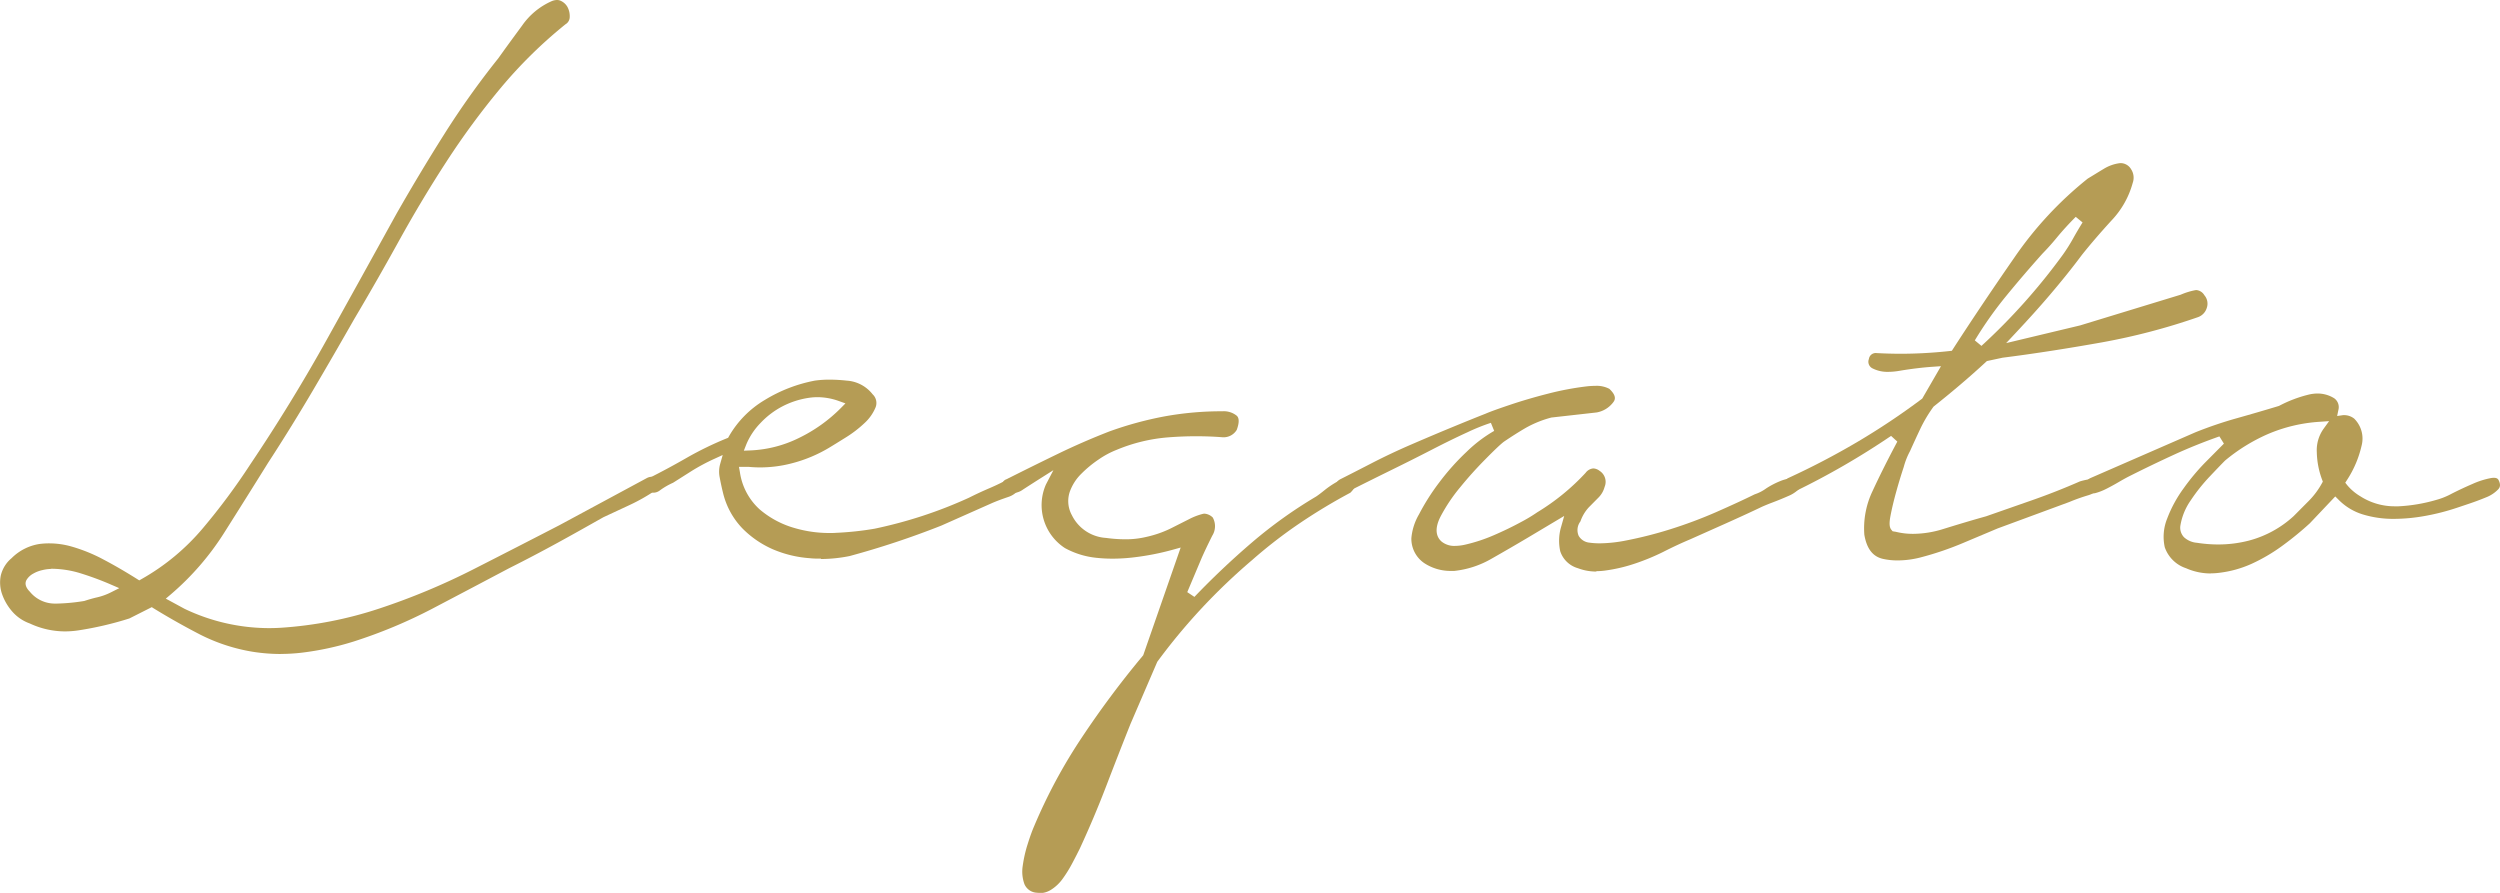 <svg xmlns="http://www.w3.org/2000/svg" xmlns:xlink="http://www.w3.org/1999/xlink" width="84" height="30" viewBox="0 0 84 30">
  <defs>
    <clipPath id="clip-path">
      <rect id="長方形_6714" data-name="長方形 6714" width="84" height="30" fill="none"/>
    </clipPath>
  </defs>
  <g id="グループ_3200" data-name="グループ 3200" transform="translate(-0.001)">
    <g id="グループ_3199" data-name="グループ 3199" transform="translate(0.001 0)" clip-path="url(#clip-path)">
      <path id="パス_3728" data-name="パス 3728" d="M9.439,21.974a6.024,6.024,0,0,1-.956-.076,6.087,6.087,0,0,1-1.744-.569c-.524-.27-1.054-.568-1.574-.887L5.1,20.4l-.753.38a11.29,11.29,0,0,1-1.71.4,3.048,3.048,0,0,1-.453.035A2.807,2.807,0,0,1,1,20.948a1.41,1.41,0,0,1-.582-.393,1.787,1.787,0,0,1-.346-.586,1.185,1.185,0,0,1-.046-.627,1.078,1.078,0,0,1,.363-.587,1.692,1.692,0,0,1,.942-.478,2.57,2.57,0,0,1,.319-.02,2.752,2.752,0,0,1,.731.1,5.452,5.452,0,0,1,1.111.451c.38.2.755.421,1.114.647l.073.046.075-.043a7.529,7.529,0,0,0,2.066-1.714A21.667,21.667,0,0,0,8.412,15.6c.905-1.346,1.761-2.74,2.542-4.143s1.572-2.832,2.367-4.273c.52-.912,1.064-1.817,1.613-2.686a28.077,28.077,0,0,1,1.812-2.543c.231-.326.5-.692.8-1.1a2.378,2.378,0,0,1,.977-.81A.48.48,0,0,1,18.716,0a.28.28,0,0,1,.121.026.491.491,0,0,1,.225.2.65.65,0,0,1,.081.336A.286.286,0,0,1,19,.816,15.532,15.532,0,0,0,16.81,2.972a25.951,25.951,0,0,0-1.815,2.468c-.556.855-1.09,1.748-1.589,2.651s-1,1.779-1.5,2.622q-.683,1.2-1.4,2.419c-.472.8-.975,1.616-1.495,2.413q-.684,1.1-1.465,2.335a9.154,9.154,0,0,1-1.81,2.094l-.165.14.632.343a6.605,6.605,0,0,0,2.83.648q.206,0,.415-.013a13.233,13.233,0,0,0,3.287-.642,22.683,22.683,0,0,0,3.188-1.33q1.55-.789,2.878-1.476l2.931-1.58a.36.36,0,0,1,.158-.044.171.171,0,0,1,.072.015.317.317,0,0,1,.154.127.232.232,0,0,1,.018.17.266.266,0,0,1-.137.162,6.24,6.24,0,0,1-.838.473l-.885.412c-.532.3-1.053.594-1.575.879s-1.053.564-1.6.838q-1.3.688-2.573,1.356a16.631,16.631,0,0,1-2.65,1.105,9.7,9.7,0,0,1-1.726.372,6.086,6.086,0,0,1-.723.043M1.718,19.116a1.332,1.332,0,0,0-.287.038,1.088,1.088,0,0,0-.313.119.592.592,0,0,0-.223.207c-.05.083-.072.221.107.4a1.082,1.082,0,0,0,.877.4h.049a6.391,6.391,0,0,0,.906-.088c.152-.05.289-.089.433-.122a2.044,2.044,0,0,0,.458-.166l.282-.142-.289-.125a10.073,10.073,0,0,0-.985-.366,3.392,3.392,0,0,0-1.014-.161" transform="translate(0 0)" fill="#b59c55"/>
      <path id="パス_3729" data-name="パス 3729" d="M50.453,32.031c-.122,0-.244,0-.367-.014a3.851,3.851,0,0,1-1.247-.3,3.284,3.284,0,0,1-1.027-.706,2.6,2.6,0,0,1-.643-1.171c-.044-.177-.083-.357-.116-.537a.968.968,0,0,1,.014-.447l.087-.307-.288.132a6.766,6.766,0,0,0-.748.4l-.631.4a2.419,2.419,0,0,0-.448.26.355.355,0,0,1-.2.074.333.333,0,0,1-.181-.059.246.246,0,0,1-.119-.243c.009-.125.064-.16.122-.179.435-.218.867-.451,1.3-.7a11.265,11.265,0,0,1,1.327-.644l.048-.019.025-.045A3.37,3.37,0,0,1,48.568,26.7a5.01,5.01,0,0,1,1.687-.651,3.524,3.524,0,0,1,.488-.032,5.386,5.386,0,0,1,.576.033,1.2,1.2,0,0,1,.871.458.4.4,0,0,1,.1.441,1.484,1.484,0,0,1-.373.529,3.914,3.914,0,0,1-.624.479q-.357.223-.526.325a4.725,4.725,0,0,1-1.306.55,4.189,4.189,0,0,1-1.044.134c-.128,0-.258-.006-.387-.018H47.7l.031.173a2.087,2.087,0,0,0,.662,1.253,3.115,3.115,0,0,0,1.179.63,4.159,4.159,0,0,0,1.171.166c.073,0,.147,0,.221-.006a10.34,10.34,0,0,0,1.295-.139,15.247,15.247,0,0,0,1.62-.434,14.889,14.889,0,0,0,1.548-.606c.229-.115.46-.223.7-.325a7.371,7.371,0,0,0,.677-.332h0c.014,0,.05,0,.086,0a.567.567,0,0,1,.265.075c.025.014.056.035.062.06s.009.065-.064.175a.724.724,0,0,1-.4.319c-.209.071-.395.14-.556.21l-1.7.755a28.836,28.836,0,0,1-3.078,1.022,4.957,4.957,0,0,1-.964.1m-.115-5.438a1.963,1.963,0,0,0-.284.021,2.823,2.823,0,0,0-.9.29,2.782,2.782,0,0,0-.736.561,2.3,2.3,0,0,0-.473.715l-.083.211.225-.009a4.062,4.062,0,0,0,1.642-.426,5.132,5.132,0,0,0,1.384-.989l.163-.165-.217-.078a2.143,2.143,0,0,0-.722-.131" transform="translate(-22.871 -13.261)" fill="#b59c55"/>
      <path id="パス_3730" data-name="パス 3730" d="M70.49,44.368a.743.743,0,0,1-.093-.005.476.476,0,0,1-.408-.284,1.23,1.23,0,0,1-.06-.614,4.344,4.344,0,0,1,.165-.73q.116-.37.216-.6a17.76,17.76,0,0,1,1.6-2.979,31.516,31.516,0,0,1,2.051-2.75l.017-.021,1.259-3.62-.269.075a8.736,8.736,0,0,1-1.289.253,6.045,6.045,0,0,1-.733.046,4.935,4.935,0,0,1-.545-.029,2.778,2.778,0,0,1-1.052-.326,1.721,1.721,0,0,1-.64-2.136l.252-.483-.459.29q-.274.174-.564.362a.586.586,0,0,1-.3.115.212.212,0,0,1-.069-.011c-.244-.008-.292-.093-.313-.186a.2.2,0,0,1,.128-.264q.884-.445,1.734-.857c.563-.273,1.144-.525,1.726-.751a11.894,11.894,0,0,1,1.864-.507,10.733,10.733,0,0,1,1.932-.169.691.691,0,0,1,.481.15c.087.08.085.24,0,.474a.516.516,0,0,1-.477.249c-.287-.023-.59-.034-.89-.034s-.606.012-.909.035a5.652,5.652,0,0,0-1.764.423,2.985,2.985,0,0,0-.6.322,3.853,3.853,0,0,0-.584.482,1.594,1.594,0,0,0-.393.623.981.981,0,0,0,.076.765,1.371,1.371,0,0,0,1.15.766,4.768,4.768,0,0,0,.636.046,2.975,2.975,0,0,0,.73-.083,3.629,3.629,0,0,0,.813-.285l.612-.309a2.116,2.116,0,0,1,.462-.177.236.236,0,0,1,.056-.007.441.441,0,0,1,.276.13.6.6,0,0,1-.018.612q-.224.449-.361.761l-.478,1.134.24.16c.606-.633,1.255-1.248,1.93-1.826a15.423,15.423,0,0,1,2.159-1.546c.077-.051.171-.123.289-.218a3.016,3.016,0,0,1,.357-.246,1.436,1.436,0,0,1,.37-.155.376.376,0,0,1,.094-.013.194.194,0,0,1,.124.039c.069.05.143.118.122.171a.909.909,0,0,1-.206.294,19.16,19.16,0,0,0-1.68,1.011,15.977,15.977,0,0,0-1.615,1.247,20.474,20.474,0,0,0-1.7,1.623,20.116,20.116,0,0,0-1.492,1.8l-.9,2.088q-.412,1.035-.82,2.1c-.268.7-.565,1.4-.881,2.084-.066.132-.15.3-.252.491a4.338,4.338,0,0,1-.329.531,1.381,1.381,0,0,1-.4.373.709.709,0,0,1-.378.105" transform="translate(-35.566 -14.368)" fill="#b59c55"/>
      <path id="パス_3731" data-name="パス 3731" d="M101.063,32.695a1.73,1.73,0,0,1-.625-.113.876.876,0,0,1-.591-.566,1.639,1.639,0,0,1,.032-.834l.1-.355-1.235.737q-.578.343-1.207.7a3.156,3.156,0,0,1-1.253.41l-.105,0a1.608,1.608,0,0,1-.891-.255.989.989,0,0,1-.444-.845,1.918,1.918,0,0,1,.256-.8,7.409,7.409,0,0,1,.684-1.077,8.027,8.027,0,0,1,.919-1.028,4.64,4.64,0,0,1,.923-.7l-.11-.271a6.694,6.694,0,0,0-.785.316q-.531.242-1.2.587t-1.394.7q-.733.361-1.346.67a.31.31,0,0,1-.162.053.243.243,0,0,1-.072-.011.321.321,0,0,1-.178-.116.237.237,0,0,1-.042-.173c.005-.05.054-.1.142-.142q.409-.206,1.04-.532c.419-.216.868-.428,1.336-.63s.935-.4,1.377-.582.809-.331,1.1-.445c.158-.069.441-.171.844-.306s.83-.26,1.284-.375a9.908,9.908,0,0,1,1.258-.237,2.606,2.606,0,0,1,.3-.019.916.916,0,0,1,.478.1c.284.267.172.4.119.467a.891.891,0,0,1-.544.326l-1.522.171a3.643,3.643,0,0,0-.857.345q-.328.19-.74.468c-.13.1-.329.293-.618.585s-.569.6-.843.937a5.648,5.648,0,0,0-.664.987c-.241.468-.114.72.035.848a.677.677,0,0,0,.45.143,1.585,1.585,0,0,0,.341-.042,5.472,5.472,0,0,0,.962-.317c.324-.14.626-.286.9-.435a5.381,5.381,0,0,0,.562-.337,7.526,7.526,0,0,0,1.622-1.324.36.36,0,0,1,.259-.148.374.374,0,0,1,.212.083.438.438,0,0,1,.166.54.789.789,0,0,1-.2.351l-.323.326a1.334,1.334,0,0,0-.289.481.48.48,0,0,0-.058.485.466.466,0,0,0,.337.225,2.547,2.547,0,0,0,.374.026,4.721,4.721,0,0,0,.873-.094,13.59,13.59,0,0,0,1.5-.381,15.192,15.192,0,0,0,1.53-.572c.5-.22.941-.423,1.3-.6a1.392,1.392,0,0,0,.388-.2,2.775,2.775,0,0,1,.469-.244,1.179,1.179,0,0,1,.44-.093.208.208,0,0,1,.21.125c.07.108.053.159,0,.213a1.08,1.08,0,0,1-.376.255q-.269.119-.538.22c-.189.072-.329.131-.423.178-.381.181-.767.357-1.151.529l-1.192.532c-.27.113-.571.253-.891.415a7.419,7.419,0,0,1-.969.4,5.331,5.331,0,0,1-1.011.234,2.2,2.2,0,0,1-.275.018" transform="translate(-47.422 -13.491)" fill="#b59c55"/>
      <path id="パス_3732" data-name="パス 3732" d="M127.01,24.525a2.2,2.2,0,0,1-.492-.053c-.338-.077-.541-.342-.621-.808a2.9,2.9,0,0,1,.278-1.474c.235-.508.515-1.066.83-1.657l-.21-.192a25.847,25.847,0,0,1-3.25,1.877.373.373,0,0,1-.158.047.11.11,0,0,1-.054-.012.3.3,0,0,1-.14-.141.219.219,0,0,1-.009-.179.332.332,0,0,1,.158-.177,25.539,25.539,0,0,0,2.3-1.2,23.83,23.83,0,0,0,2.176-1.45l.024-.018.63-1.089-.274.019c-.347.024-.73.07-1.138.139a2.189,2.189,0,0,1-.357.032,1.1,1.1,0,0,1-.536-.119.247.247,0,0,1-.117-.312.231.231,0,0,1,.251-.2c.267.015.542.023.817.023q.206,0,.413-.006c.415-.012.831-.041,1.238-.086l.069-.008.037-.058c.633-.98,1.326-2.012,2.058-3.067a12.245,12.245,0,0,1,2.473-2.662c.168-.1.355-.218.546-.332a1.363,1.363,0,0,1,.538-.186.411.411,0,0,1,.371.207.518.518,0,0,1,.053.458,2.952,2.952,0,0,1-.718,1.268c-.384.421-.718.81-.994,1.157-.338.455-.7.9-1.069,1.334s-.753.856-1.136,1.265l-.335.358,2.484-.594,3.38-1.032a2.388,2.388,0,0,1,.48-.15.266.266,0,0,1,.051-.005.345.345,0,0,1,.264.172.433.433,0,0,1,.081.429.473.473,0,0,1-.288.306,21.445,21.445,0,0,1-3.243.851c-1.126.2-2.246.377-3.329.514l-.528.113-.029.027q-.406.376-.847.751t-.915.752a4.657,4.657,0,0,0-.45.755q-.171.362-.341.74a2.447,2.447,0,0,0-.21.529q-.137.415-.257.848c-.08.289-.144.558-.19.8s-.039.382.028.464l.044.053.106.017a2.37,2.37,0,0,0,.591.069,3.431,3.431,0,0,0,1-.161q.832-.258,1.443-.428l1.576-.551c.521-.183,1.052-.392,1.577-.622a2.406,2.406,0,0,1,.484-.092h.012c.066,0,.077.013.082.019s.047.065.034.236c-.009.086-.054.217-.323.3a6.479,6.479,0,0,0-.645.229l-2.41.889-1.147.483a10.364,10.364,0,0,1-1.444.491,3.092,3.092,0,0,1-.767.1M133,12.981c-.228.229-.443.463-.638.7s-.352.405-.485.541c-.414.463-.816.931-1.2,1.4a12.806,12.806,0,0,0-1.068,1.51l.223.185a20.538,20.538,0,0,0,2.744-3.076,5.851,5.851,0,0,0,.333-.529q.151-.271.32-.543Z" transform="translate(-63.255 -5.695)" fill="#b59c55"/>
      <path id="パス_3733" data-name="パス 3733" d="M148.251,33.018a2.044,2.044,0,0,1-.83-.175,1.134,1.134,0,0,1-.717-.706,1.631,1.631,0,0,1,.08-.96,4.3,4.3,0,0,1,.56-1.028,7.319,7.319,0,0,1,.7-.841l.647-.652-.151-.243c-.524.184-1.044.393-1.544.623s-1,.471-1.5.723q-.139.071-.348.193c-.134.079-.267.151-.4.219a1.953,1.953,0,0,1-.364.144.3.3,0,0,1-.081.012.181.181,0,0,1-.116-.039c-.149-.087-.158-.169-.148-.24a.284.284,0,0,1,.159-.231l3.534-1.541a13.554,13.554,0,0,1,1.394-.474q.733-.206,1.416-.413a4.309,4.309,0,0,1,.981-.376,1.29,1.29,0,0,1,.316-.041,1.056,1.056,0,0,1,.56.161.367.367,0,0,1,.138.395l-.041.2.2-.029a.453.453,0,0,1,.058,0,.547.547,0,0,1,.314.116.943.943,0,0,1,.249.912,3.555,3.555,0,0,1-.491,1.153l-.057.089.065.082a1.723,1.723,0,0,0,.446.377,2.127,2.127,0,0,0,1.151.334c.042,0,.083,0,.125,0a5.458,5.458,0,0,0,1.259-.212,2.4,2.4,0,0,0,.535-.215q.336-.17.69-.323a2.757,2.757,0,0,1,.63-.2.549.549,0,0,1,.09-.008c.108,0,.144.042.163.083.081.164.036.246-.011.3a1.127,1.127,0,0,1-.407.272q-.285.118-.587.219l-.408.137a7.514,7.514,0,0,1-1.053.269,5.991,5.991,0,0,1-1.08.1,3.506,3.506,0,0,1-1.014-.148,1.935,1.935,0,0,1-.824-.5l-.106-.106-.852.9a10.672,10.672,0,0,1-.9.738,5.885,5.885,0,0,1-1.046.62A3.693,3.693,0,0,1,148.5,33a2.205,2.205,0,0,1-.252.015m3.663-5.093a5.254,5.254,0,0,0-1.768.424,6.012,6.012,0,0,0-1.413.879c-.1.1-.267.273-.506.526a5.955,5.955,0,0,0-.646.809,2.058,2.058,0,0,0-.346.832.465.465,0,0,0,.122.412.725.725,0,0,0,.428.183,4.631,4.631,0,0,0,.715.057,4.108,4.108,0,0,0,1.027-.128,3.568,3.568,0,0,0,1.508-.822l.517-.52a2.656,2.656,0,0,0,.433-.581l.033-.06-.024-.065a2.787,2.787,0,0,1-.178-.912,1.244,1.244,0,0,1,.228-.8l.185-.256Z" transform="translate(-73.968 -13.75)" fill="#b59c55"/>
    </g>
  </g>
</svg>
